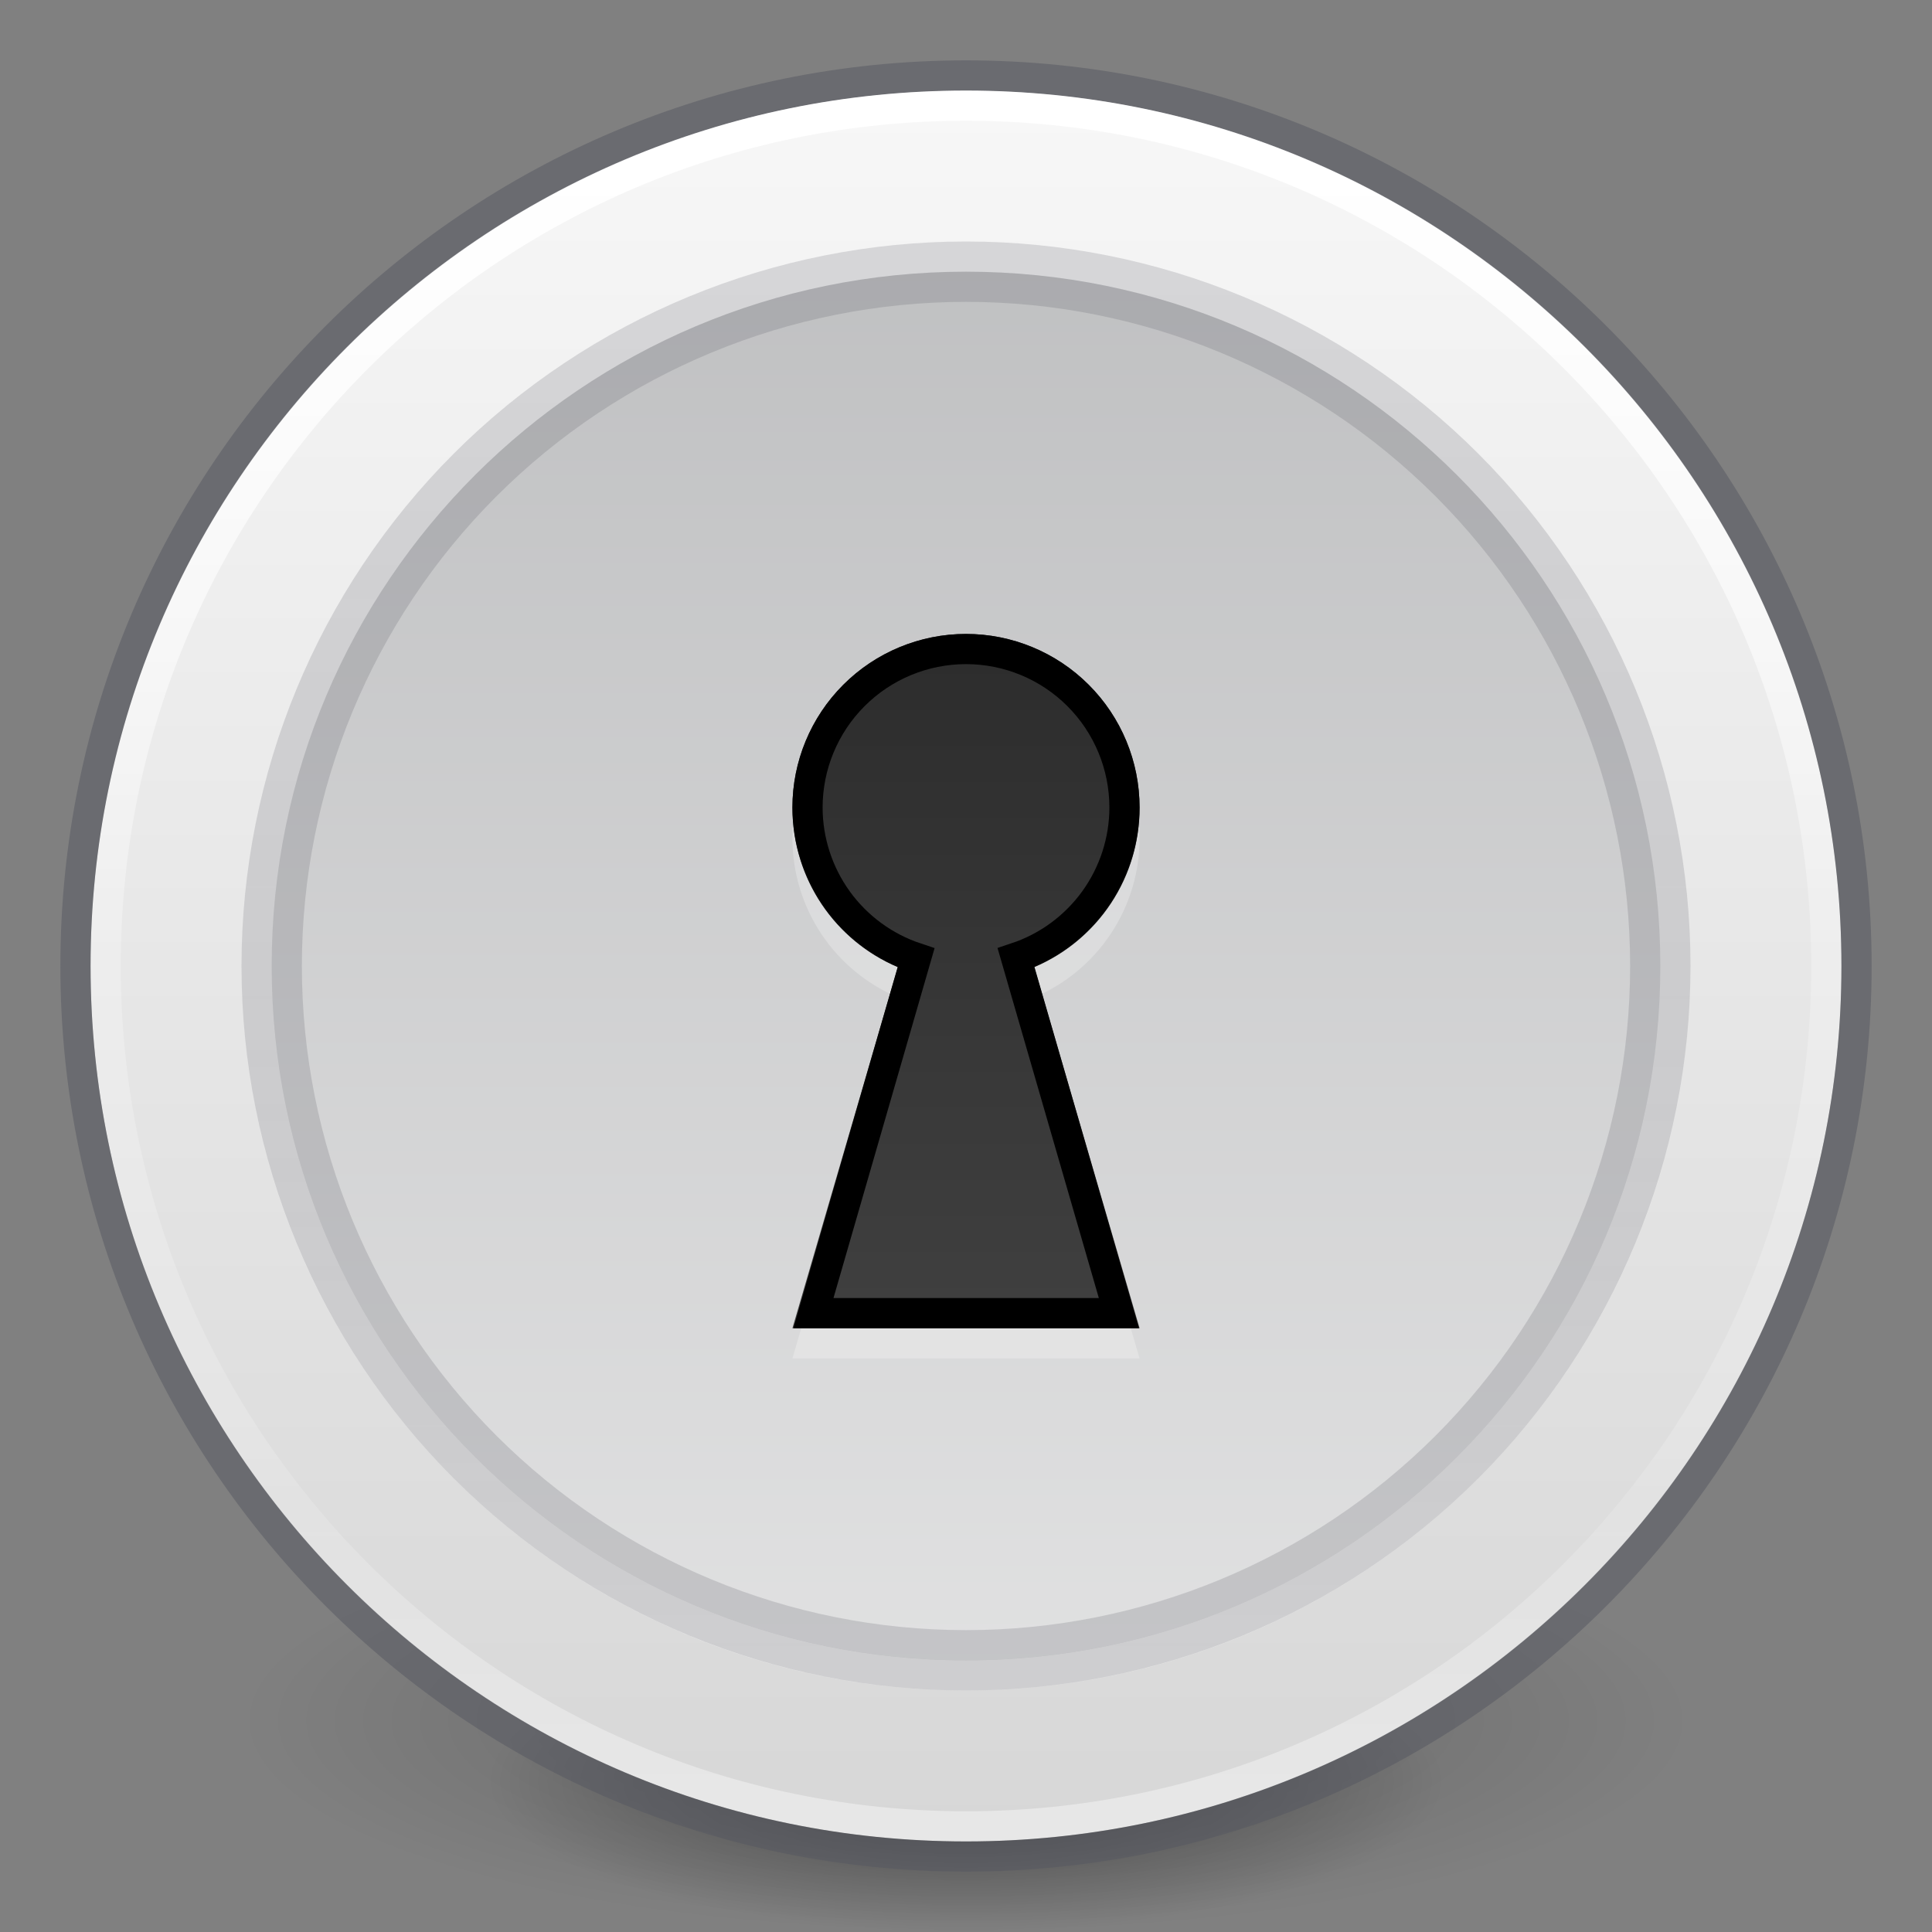 <svg width="64" height="64" viewBox="0 0 64 64" fill="none" xmlns="http://www.w3.org/2000/svg">
<rect x="0" y="0" width="64" height="64" fill="#808080" stroke="none"/>
<g clip-path="url(#clip0_6_29750)">
<path opacity="0.2" d="M56 57.002C56.001 57.921 55.38 58.831 54.174 59.68C52.969 60.53 51.201 61.301 48.972 61.951C46.743 62.601 44.098 63.117 41.185 63.469C38.273 63.821 35.152 64.002 32 64.002C28.848 64.002 25.727 63.821 22.814 63.469C19.902 63.117 17.256 62.601 15.028 61.951C12.799 61.301 11.031 60.53 9.826 59.68C8.62 58.831 7.999 57.921 8 57.002C7.999 56.083 8.62 55.172 9.826 54.323C11.031 53.474 12.799 52.702 15.028 52.052C17.256 51.402 19.902 50.886 22.814 50.535C25.727 50.183 28.848 50.002 32 50.002C35.152 50.002 38.273 50.183 41.185 50.535C44.098 50.886 46.743 51.402 48.972 52.052C51.201 52.702 52.969 53.474 54.174 54.323C55.38 55.172 56.001 56.083 56 57.002Z" fill="url(#paint0_radial_6_29750)"/>
<path opacity="0.4" d="M48 59.002C48.001 59.658 47.587 60.308 46.783 60.915C45.979 61.522 44.801 62.073 43.315 62.537C41.829 63.002 40.065 63.37 38.124 63.621C36.182 63.872 34.102 64.002 32 64.002C29.898 64.002 27.818 63.872 25.876 63.621C23.935 63.37 22.171 63.002 20.685 62.537C19.199 62.073 18.021 61.522 17.217 60.915C16.413 60.308 15.999 59.658 16 59.002C15.999 58.345 16.413 57.695 17.217 57.088C18.021 56.482 19.199 55.93 20.685 55.466C22.171 55.002 23.935 54.633 25.876 54.382C27.818 54.131 29.898 54.002 32 54.002C34.102 54.002 36.182 54.131 38.124 54.382C40.065 54.633 41.829 55.002 43.315 55.466C44.801 55.93 45.979 56.482 46.783 57.088C47.587 57.695 48.001 58.345 48 59.002Z" fill="url(#paint1_radial_6_29750)"/>
<path d="M32.001 3C15.984 3 3 15.985 3 32C3 48.016 15.984 61 32.001 61C48.017 61 61 48.016 61 32C61 15.985 48.017 3 32.001 3Z" fill="url(#paint2_linear_6_29750)"/>
<path d="M60.5 31.999C60.5 47.74 47.739 60.5 32 60.5C16.26 60.5 3.5 47.739 3.5 31.999C3.5 16.259 16.26 3.5 32 3.5C47.739 3.5 60.5 16.259 60.5 31.999V31.999Z" stroke="url(#paint3_linear_6_29750)" stroke-linecap="round" stroke-linejoin="round"/>
<path opacity="0.5" d="M55.5 32.001C55.5 19.022 44.978 8.5 32 8.5C19.021 8.5 8.5 19.022 8.5 32.001C8.5 44.979 19.021 55.5 32 55.5C44.978 55.5 55.5 44.979 55.5 32.001Z" stroke="url(#paint4_linear_6_29750)" stroke-linecap="round" stroke-linejoin="round"/>
<path opacity="0.5" d="M32 2.5C15.723 2.5 2.5 15.723 2.5 32C2.5 48.277 15.723 61.5 32 61.5C48.277 61.5 61.5 48.277 61.5 32C61.5 15.723 48.277 2.5 32 2.5Z" stroke="#555761" stroke-linecap="round" stroke-linejoin="round"/>
<path d="M32.001 55C19.298 55 9 44.702 9 32C9 19.298 19.298 9 32.001 9C44.703 9 55 19.298 55 32C55 44.702 44.703 55 32.001 55Z" fill="url(#paint5_linear_6_29750)"/>
<g opacity="0.5">
<path opacity="0.5" d="M32 22C30.475 22 29.012 22.606 27.934 23.684C26.856 24.762 26.25 26.225 26.25 27.75C26.25 30.132 27.678 32.166 29.742 33.038L26.25 45H37.75L34.26 33.038C35.298 32.599 36.183 31.862 36.804 30.922C37.425 29.981 37.754 28.877 37.75 27.75C37.75 26.225 37.144 24.762 36.066 23.684C34.987 22.606 33.525 22 32 22Z" fill="white"/>
</g>
<path d="M32 21C30.475 21 29.012 21.606 27.934 22.684C26.856 23.762 26.25 25.225 26.25 26.75C26.25 29.132 27.678 31.166 29.742 32.038L26.25 44H37.75L34.26 32.038C35.298 31.599 36.183 30.862 36.804 29.922C37.425 28.981 37.754 27.877 37.75 26.75C37.75 25.225 37.144 23.762 36.066 22.684C34.988 21.606 33.525 21 32 21Z" fill="url(#paint6_linear_6_29750)"/>
<path opacity="0.2" d="M55 32C55 38.1 52.577 43.95 48.264 48.264C43.95 52.577 38.1 55 32 55C25.9 55 20.05 52.577 15.736 48.264C11.423 43.95 9 38.1 9 32C9 25.9 11.423 20.05 15.736 15.736C20.05 11.423 25.9 9 32 9C38.1 9 43.95 11.423 48.264 15.736C52.577 20.05 55 25.9 55 32V32Z" stroke="#555761" stroke-width="2"/>
<path d="M32 21.5C30.608 21.5 29.272 22.053 28.288 23.038C27.303 24.022 26.75 25.358 26.75 26.75C26.751 27.852 27.099 28.926 27.744 29.82C28.389 30.713 29.3 31.381 30.346 31.729L26.945 43.5H37.066L33.658 31.725C34.703 31.377 35.612 30.709 36.257 29.817C36.901 28.924 37.249 27.851 37.25 26.75C37.25 25.358 36.697 24.022 35.712 23.038C34.728 22.053 33.392 21.5 32 21.5Z" stroke="black"/>
</g>
<defs>
<radialGradient id="paint0_radial_6_29750" cx="0" cy="0" r="1" gradientUnits="userSpaceOnUse" gradientTransform="translate(32 57) scale(24 7)">
<stop/>
<stop offset="1" stop-opacity="0"/>
</radialGradient>
<radialGradient id="paint1_radial_6_29750" cx="0" cy="0" r="1" gradientUnits="userSpaceOnUse" gradientTransform="translate(32 59.001) scale(16 5)">
<stop/>
<stop offset="1" stop-opacity="0"/>
</radialGradient>
<linearGradient id="paint2_linear_6_29750" x1="32" y1="-1.852" x2="32" y2="66.057" gradientUnits="userSpaceOnUse">
<stop stop-color="#FAFAFA"/>
<stop offset="1" stop-color="#D4D4D4"/>
</linearGradient>
<linearGradient id="paint3_linear_6_29750" x1="31.185" y1="4.671" x2="31.185" y2="59.615" gradientUnits="userSpaceOnUse">
<stop stop-color="white"/>
<stop offset="0.508" stop-color="white" stop-opacity="0.235"/>
<stop offset="0.835" stop-color="white" stop-opacity="0.157"/>
<stop offset="1" stop-color="white" stop-opacity="0.392"/>
</linearGradient>
<linearGradient id="paint4_linear_6_29750" x1="31.328" y1="56.287" x2="31.328" y2="7.886" gradientUnits="userSpaceOnUse">
<stop stop-color="white"/>
<stop offset="0.508" stop-color="white" stop-opacity="0.235"/>
<stop offset="0.835" stop-color="white" stop-opacity="0.157"/>
<stop offset="1" stop-color="white" stop-opacity="0.392"/>
</linearGradient>
<linearGradient id="paint5_linear_6_29750" x1="32" y1="91.663" x2="32" y2="-21.134" gradientUnits="userSpaceOnUse">
<stop stop-color="#FAFAFA"/>
<stop offset="1" stop-color="#ABACAE"/>
</linearGradient>
<linearGradient id="paint6_linear_6_29750" x1="32" y1="21.719" x2="32" y2="43.281" gradientUnits="userSpaceOnUse">
<stop stop-color="#2D2D2D"/>
<stop offset="1" stop-color="#3F3F3F"/>
</linearGradient>
<clipPath id="clip0_6_29750">
<rect width="64" height="64" fill="white"/>
</clipPath>
</defs>
</svg>
